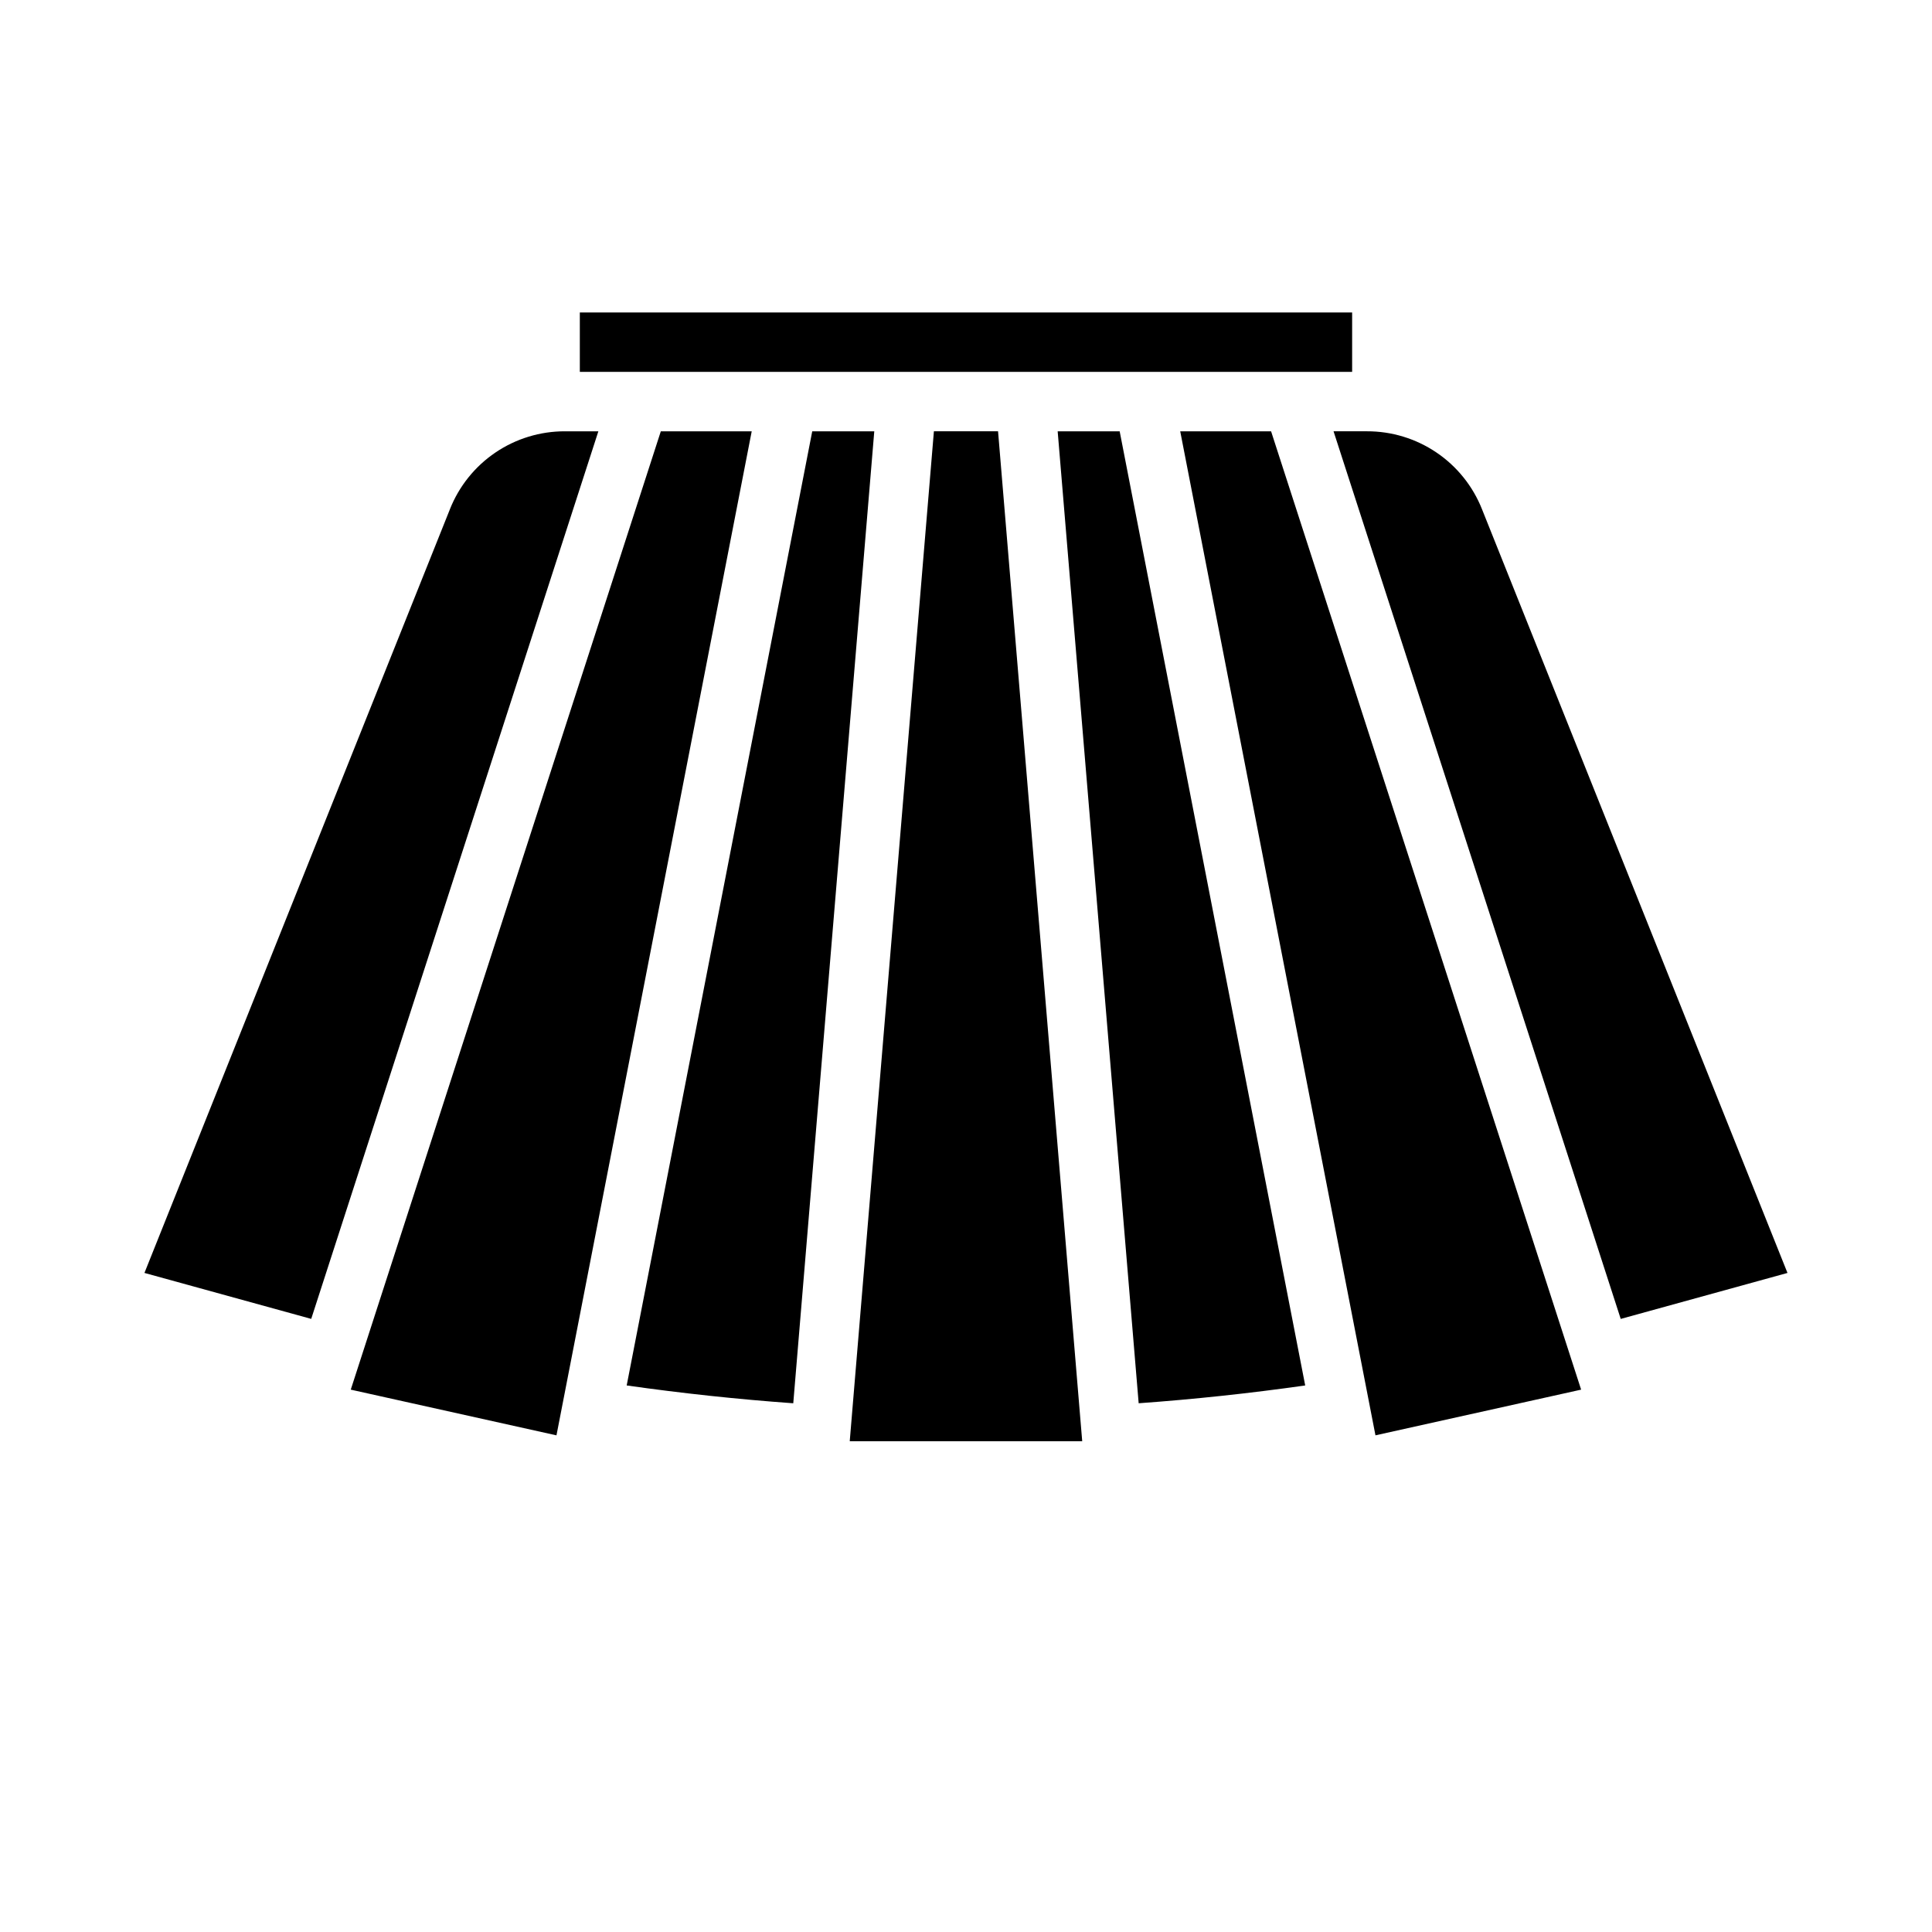 <?xml version="1.0" encoding="UTF-8"?>
<!-- Uploaded to: ICON Repo, www.iconrepo.com, Generator: ICON Repo Mixer Tools -->
<svg fill="#000000" width="800px" height="800px" version="1.1" viewBox="144 144 512 512" xmlns="http://www.w3.org/2000/svg">
 <path d="m297.66 226.81h204.67v15.746h-204.67zm-115.38 254.53 80.953-202.38-0.004-0.004c2.422-6.109 6.629-11.348 12.066-15.031 5.441-3.684 11.867-5.644 18.438-5.625h8.84l-76.098 235.22zm109.19 43.043-54.516-12.113 82.168-253.97h24.09zm62.754-8.5c-14.742-1.059-29.531-2.644-44.145-4.723l49.172-252.86h16.441zm14.965 10.062 22.305-267.65h17l22.305 267.65zm76.57-10.066-21.465-257.58h16.43l49.168 252.86c-14.605 2.078-29.395 3.66-44.141 4.719zm62.754 8.5-51.742-266.08h24.082l82.164 253.97zm64.996-30.852-76.105-235.23h8.84c6.574-0.02 12.996 1.941 18.438 5.625 5.441 3.684 9.648 8.922 12.066 15.031l80.953 202.39z"/>
</svg>
